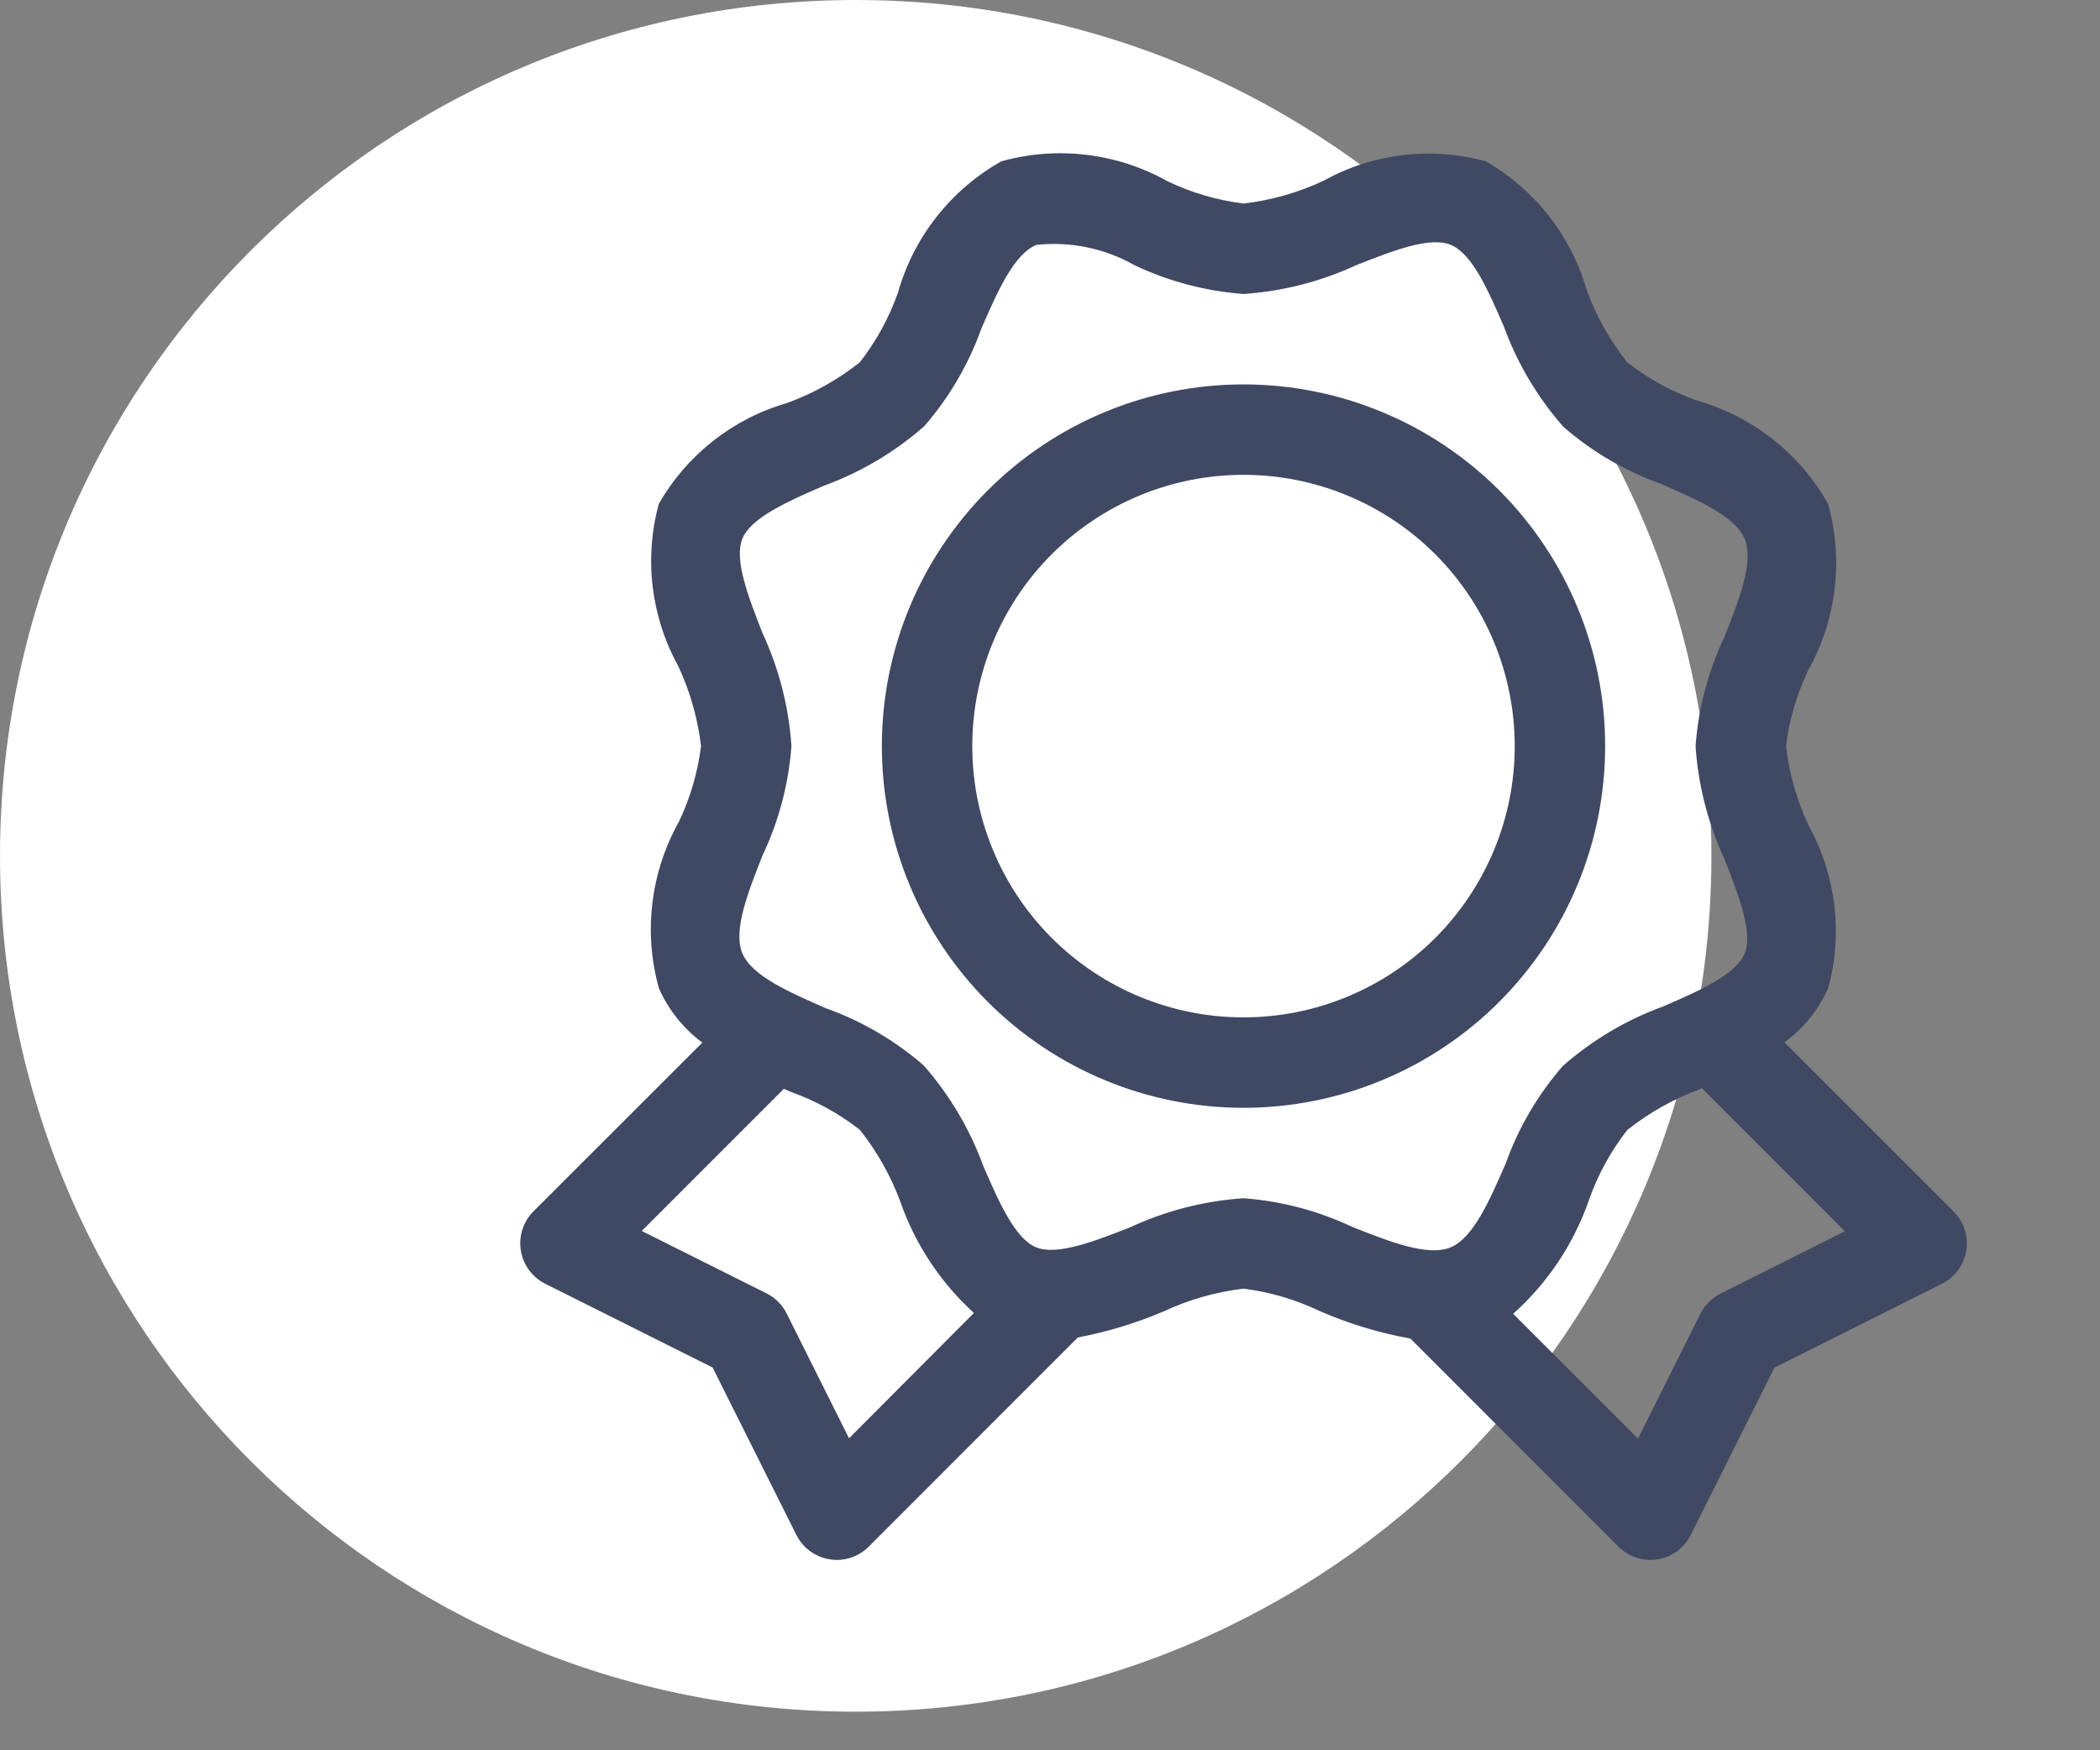 <svg xmlns="http://www.w3.org/2000/svg" fill="none" viewBox="0 0 90 75" height="75" width="90">
<rect x="0" y="0" width="90" height="75" fill="#808080" stroke="none"/>
<path fill="white" d="M73.346 36.673C73.346 56.927 56.927 73.346 36.673 73.346C16.419 73.346 0 56.927 0 36.673C0 16.419 16.419 0 36.673 0C56.927 0 73.346 16.419 73.346 36.673Z"></path>
<g clip-path="url(#clip0_2040_271)">
<path fill="#404963" d="M83.725 51.91L76.476 44.664C77.295 44.069 77.942 43.267 78.351 42.34C78.989 40.005 78.691 37.514 77.522 35.396C77.014 34.314 76.683 33.158 76.542 31.971C76.683 30.84 77.006 29.74 77.499 28.712C78.709 26.543 79.014 23.983 78.347 21.59C77.128 19.427 75.103 17.834 72.713 17.158C71.64 16.777 70.635 16.227 69.737 15.526C68.993 14.587 68.404 13.534 67.994 12.407C67.323 10.084 65.773 8.113 63.673 6.913C61.34 6.269 58.847 6.567 56.73 7.742C55.644 8.251 54.484 8.582 53.293 8.722C52.162 8.581 51.062 8.258 50.034 7.765C47.866 6.552 45.306 6.245 42.913 6.913C40.748 8.133 39.155 10.16 38.48 12.55C38.1 13.624 37.549 14.629 36.849 15.526C35.909 16.271 34.856 16.86 33.729 17.27C31.406 17.941 29.435 19.491 28.235 21.59C27.598 23.924 27.895 26.415 29.064 28.534C29.573 29.619 29.904 30.78 30.044 31.971C29.903 33.102 29.58 34.202 29.087 35.229C27.877 37.399 27.572 39.958 28.239 42.351C28.649 43.273 29.29 44.074 30.099 44.676L22.864 51.906C22.647 52.124 22.485 52.389 22.39 52.682C22.296 52.974 22.273 53.285 22.322 53.588C22.371 53.891 22.492 54.178 22.674 54.425C22.856 54.672 23.094 54.873 23.368 55.01L30.54 58.598L34.129 65.77C34.266 66.045 34.466 66.283 34.713 66.465C34.961 66.647 35.248 66.767 35.55 66.817C35.652 66.833 35.754 66.842 35.857 66.844C36.111 66.844 36.363 66.794 36.599 66.697C36.834 66.6 37.048 66.458 37.228 66.278L46.191 57.312C47.448 57.072 48.677 56.699 49.856 56.2C50.942 55.691 52.102 55.359 53.293 55.219C54.424 55.361 55.524 55.684 56.552 56.176C57.799 56.721 59.106 57.117 60.446 57.358L69.358 66.27C69.537 66.451 69.751 66.595 69.986 66.694C70.222 66.792 70.474 66.843 70.729 66.844C70.833 66.843 70.937 66.836 71.039 66.82C71.342 66.771 71.629 66.65 71.876 66.469C72.124 66.287 72.324 66.049 72.462 65.774L76.049 58.602L83.222 55.014C83.496 54.877 83.734 54.676 83.916 54.429C84.098 54.182 84.219 53.895 84.268 53.592C84.317 53.289 84.294 52.978 84.2 52.686C84.105 52.393 83.943 52.127 83.725 51.91ZM53.293 51.345C51.616 51.457 49.974 51.877 48.45 52.584C46.9 53.193 45.292 53.817 44.397 53.445C43.502 53.073 42.808 51.507 42.138 49.957C41.562 48.378 40.697 46.92 39.588 45.656C38.359 44.587 36.941 43.756 35.407 43.208C33.857 42.529 32.222 41.828 31.815 40.848C31.408 39.867 32.059 38.225 32.687 36.64C33.381 35.172 33.799 33.59 33.919 31.971C33.807 30.294 33.386 28.652 32.679 27.127C32.071 25.577 31.447 23.969 31.819 23.074C32.191 22.179 33.757 21.486 35.306 20.815C36.886 20.239 38.344 19.375 39.607 18.266C40.677 17.037 41.508 15.619 42.056 14.085C42.734 12.535 43.436 10.9 44.416 10.493C45.875 10.336 47.347 10.64 48.624 11.365C50.091 12.059 51.674 12.477 53.293 12.597C54.97 12.484 56.612 12.064 58.136 11.357C59.686 10.749 61.283 10.113 62.19 10.497C63.096 10.88 63.778 12.434 64.448 13.984C65.024 15.563 65.889 17.022 66.998 18.285C68.227 19.355 69.645 20.185 71.179 20.734C72.729 21.412 74.364 22.113 74.771 23.094C75.178 24.074 74.527 25.717 73.899 27.302C73.205 28.769 72.787 30.352 72.667 31.971C72.779 33.648 73.2 35.289 73.907 36.814C74.515 38.364 75.139 39.972 74.767 40.867C74.395 41.762 72.83 42.456 71.28 43.126C69.7 43.702 68.242 44.567 66.979 45.676C65.909 46.905 65.078 48.323 64.53 49.857C63.852 51.407 63.15 53.042 62.17 53.449C61.19 53.855 59.551 53.204 57.962 52.577C56.495 51.883 54.912 51.465 53.293 51.345ZM36.387 61.632L33.714 56.285C33.527 55.911 33.224 55.608 32.85 55.421L27.503 52.747L33.594 46.656L33.873 46.78C34.946 47.16 35.951 47.711 36.849 48.411C37.591 49.345 38.18 50.392 38.592 51.511C39.231 53.331 40.313 54.963 41.739 56.262L36.387 61.632ZM73.736 55.432C73.363 55.62 73.059 55.923 72.872 56.297L70.199 61.644L64.851 56.297C66.337 54.968 67.457 53.282 68.106 51.399C68.486 50.325 69.037 49.321 69.737 48.423C70.671 47.68 71.718 47.092 72.837 46.679L72.938 46.633L79.064 52.759L73.736 55.432ZM68.792 31.971C68.792 27.86 67.159 23.918 64.252 21.011C61.346 18.105 57.404 16.472 53.293 16.472C49.182 16.472 45.24 18.105 42.334 21.011C39.427 23.918 37.794 27.86 37.794 31.971C37.794 36.081 39.427 40.024 42.334 42.93C45.24 45.837 49.182 47.47 53.293 47.47C57.404 47.47 61.346 45.837 64.252 42.93C67.159 40.024 68.792 36.081 68.792 31.971ZM53.293 43.595C50.21 43.595 47.253 42.37 45.073 40.19C42.893 38.01 41.669 35.054 41.669 31.971C41.669 28.888 42.893 25.931 45.073 23.751C47.253 21.571 50.21 20.346 53.293 20.346C56.376 20.346 59.333 21.571 61.513 23.751C63.693 25.931 64.917 28.888 64.917 31.971C64.917 35.054 63.693 38.01 61.513 40.19C59.333 42.37 56.376 43.595 53.293 43.595Z"></path>
</g>
<defs>
<clipPath id="clip0_2040_271">
<rect transform="translate(22.295 5.673)" fill="white" height="62" width="62"></rect>
</clipPath>
</defs>
</svg>
